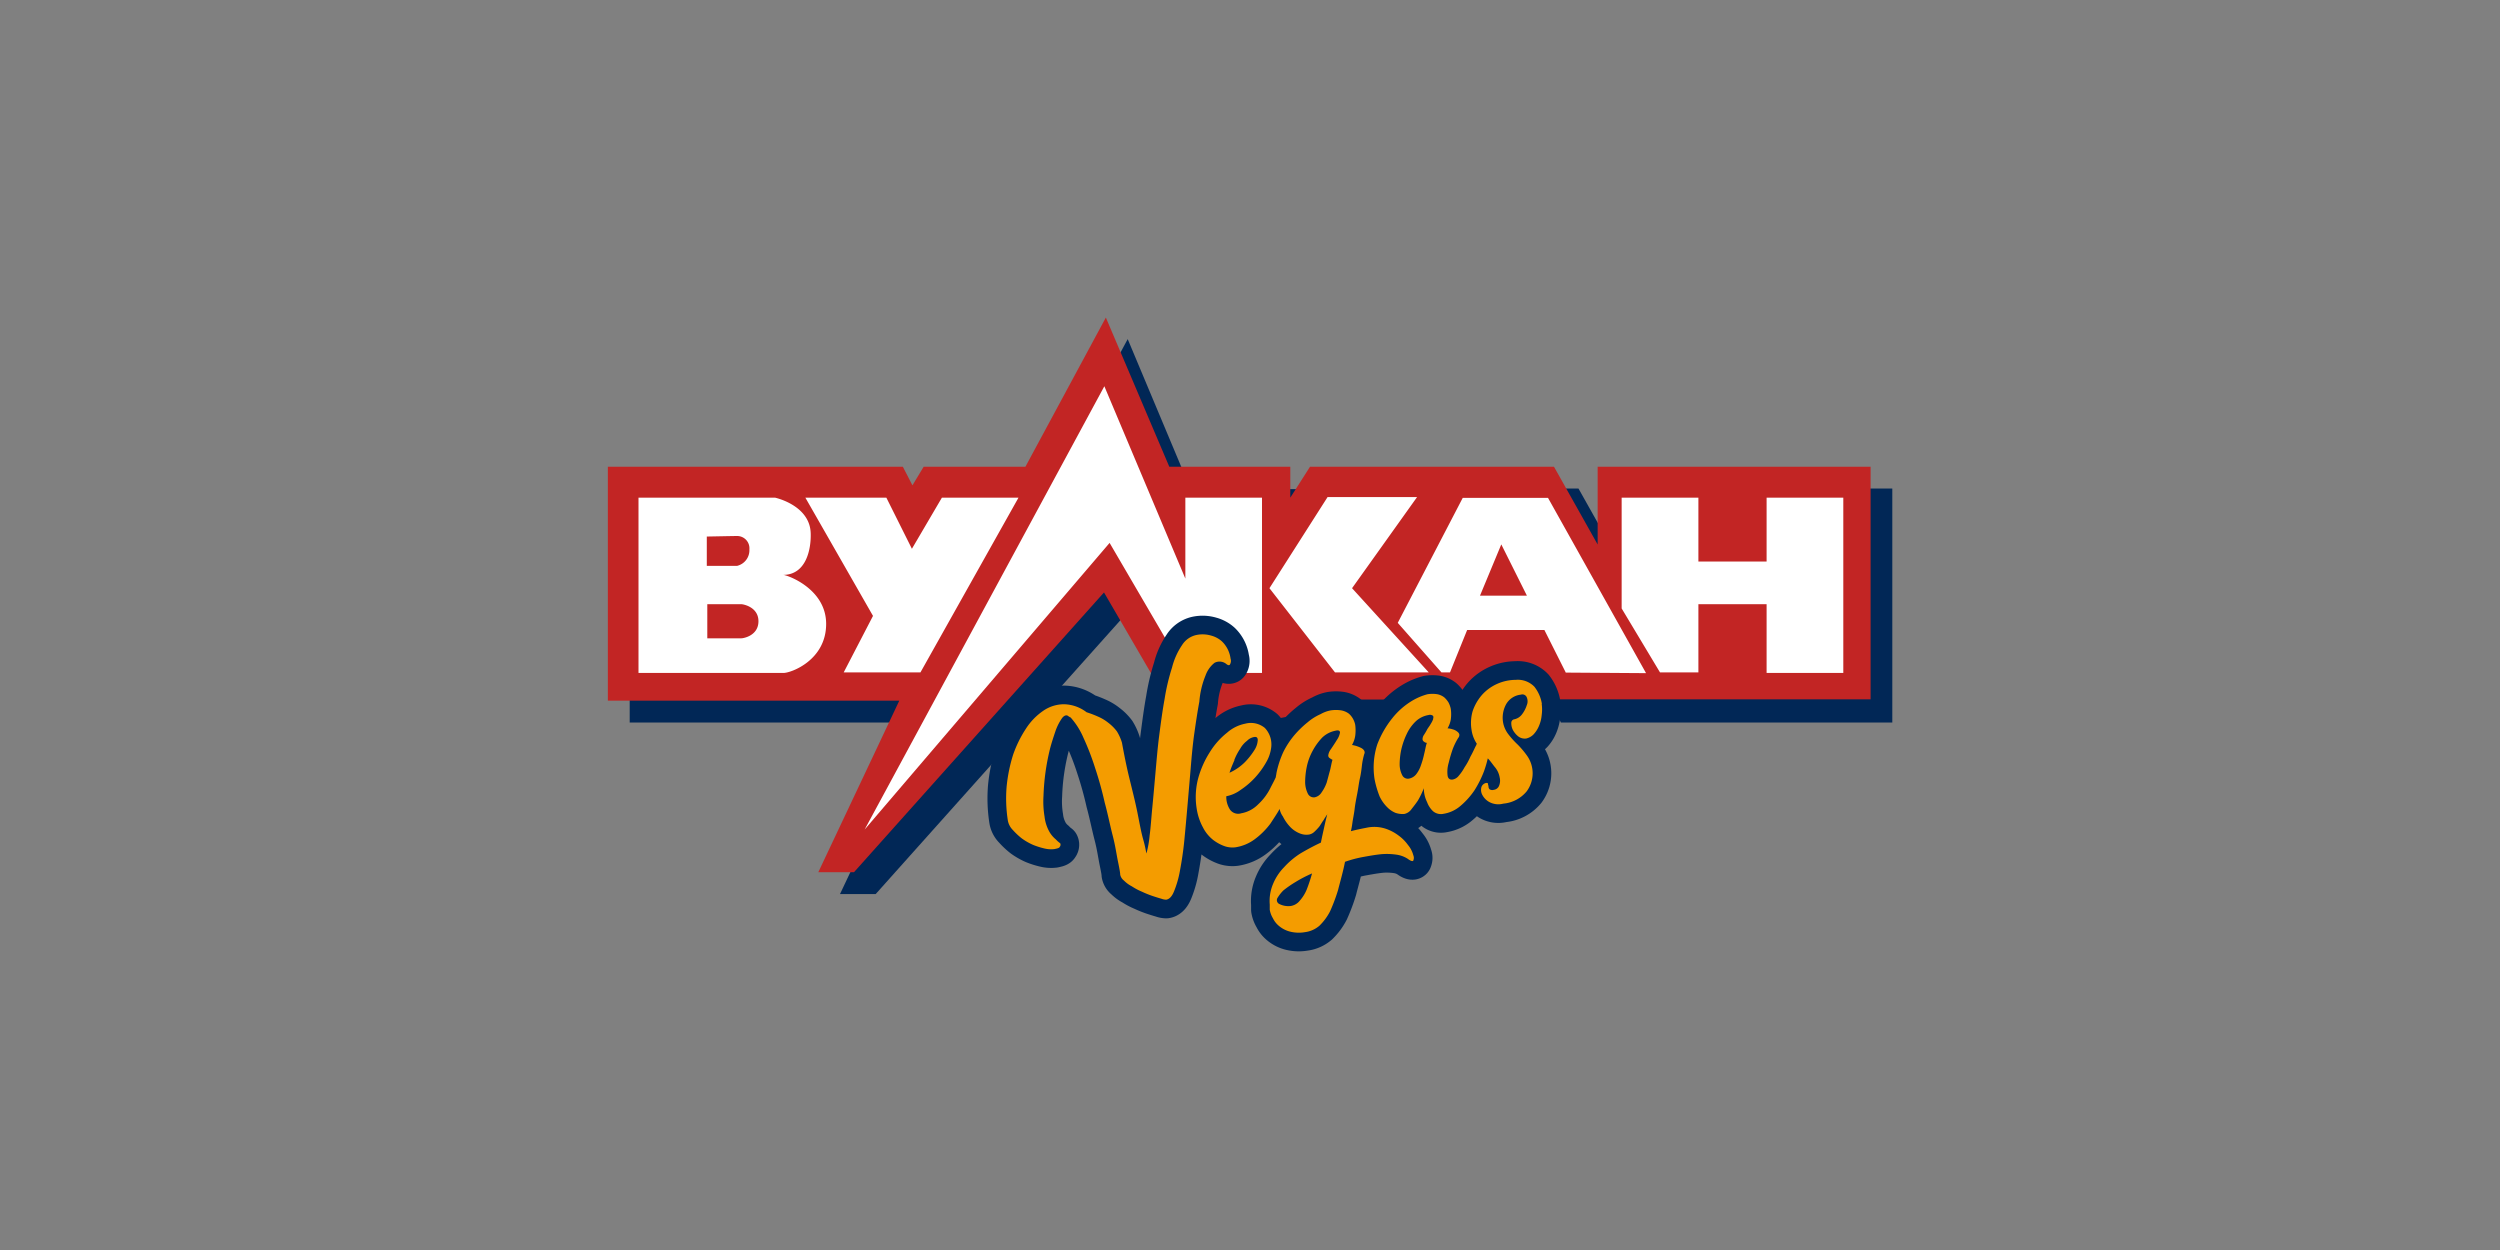 <svg id="Layer_1" data-name="Layer 1" xmlns="http://www.w3.org/2000/svg" viewBox="0 0 500 250"><rect x="0" y="0" width="500" height="250" fill="#808080" stroke="none"/><defs><style>.cls-1,.cls-4{fill:#012756;}.cls-2{fill:#c22524;}.cls-3{fill:#fff;}.cls-4{stroke:#012756;stroke-linejoin:round;stroke-width:7.46px;}.cls-5{fill:#f49c00;}</style></defs><title>228_500x250_dark</title><path id="Shape_7_copy_3" data-name="Shape 7 copy 3" class="cls-1" d="M324.44,97.71v15.56L315.7,97.71H266.25l-3.94,6.19V97.82H238.12l-12.58-30L209.45,97.71H189.1l-2.24,3.73-1.92-3.73h-59V144.5h58.3L168,178.81h7.14l50-55.95L237.8,144.5h24.61v-7.36l5.76,7.36h28.56l3.41-8.53h7.78l4.26,8.53h66.28V97.71Z"/><path id="Shape_7_copy" data-name="Shape 7 copy" class="cls-2" d="M319.53,93.35V108.9L310.8,93.35H262l-3.94,6.18V93.35H233.86L221.17,63.51,205.08,93.35H184.73l-2.24,3.72-1.92-3.72h-59v46.78h58.29l-16.2,34.31h7.14l50-55.95L233.32,140h7.46L238.44,147,257,143.43l5.65-.32,1.17-3.2h30.05l4.16-6,5.65.32,5.64,5.64h64.8V93.35Z"/><path class="cls-3" d="M285.75,134.48H267l-13.11-16.84,11.62-18.22h17.9l-13,18.22,15.34,16.84Zm-48.7,0-15.13-25.9-49,57.34,47.95-88.67,16.2,38.47V99.53H252.4v35.06H237.05Zm-71.82-9.7c0,7.25-7,9.81-8.53,9.81h-29V99.53H155s7,1.49,7.14,7.14c.1,3.09-.86,8.31-5.54,8.31.42-.11,8.63,2.56,8.63,9.8Zm-17.8-17.58c-.64,0-6.07.11-6.07.11v5.86h6.07a3.22,3.22,0,0,0,2.45-3.31,2.46,2.46,0,0,0-2.45-2.66Zm.85,13.64h-6.82v6.82h6.82c.43,0,3.41-.53,3.41-3.41s-3.09-3.41-3.41-3.41Zm35.81,13.64H168.74l5.86-11.3L161.07,99.53h16.2l5.11,10.23,6-10.23H203.7l-19.61,34.95Zm169.23,0V120.84H339.68v13.64H332l-7.67-12.79V99.53h15.35v12.78h13.64V99.53h15.34v35.06H353.32Zm-40.18,0L308.88,126H293.43L290,134.48h-1.71l-8.74-9.91,13-25h17.05l19.61,35.06-16.09-.11ZM300.25,108.9,296,119.13h9.38l-5.11-10.23Z"/><path class="cls-4" d="M241.1,135.12a5.63,5.63,0,0,1,1.81-2.56,2.16,2.16,0,0,1,2.45.32c.32.21.54.21.64,0a1.42,1.42,0,0,0,.11-1.17,5.83,5.83,0,0,0-1.7-3.41,5.2,5.2,0,0,0-2.14-1.17,6.07,6.07,0,0,0-3.09-.11,4.52,4.52,0,0,0-2.77,2,14,14,0,0,0-2,4.48,41.71,41.71,0,0,0-1.49,6.29c-.43,2.34-.75,4.79-1.07,7.24s-.53,5-.75,7.46-.42,4.8-.63,6.93-.32,4.05-.54,5.65a20.83,20.83,0,0,1-.64,3.62c-.1-.32-.21-1.28-.64-2.77s-.74-3.3-1.17-5.43-1-4.37-1.6-6.82-1.06-4.8-1.49-7.14a9.64,9.64,0,0,0-1-2.24,8.61,8.61,0,0,0-1.7-1.71,8.93,8.93,0,0,0-2.13-1.28,21.28,21.28,0,0,0-2.24-.85,7.72,7.72,0,0,0-4.48-1.6,7.33,7.33,0,0,0-4.15,1.28,12.57,12.57,0,0,0-3.52,3.63,23.42,23.42,0,0,0-2.56,5.22,31.67,31.67,0,0,0-1.28,6.28,28.55,28.55,0,0,0,.22,6.72,3.56,3.56,0,0,0,1,2,14,14,0,0,0,1.82,1.71,12.12,12.12,0,0,0,2.23,1.28,15,15,0,0,0,2.35.74,5.65,5.65,0,0,0,1.92.11c.53-.11,1-.21,1.06-.43a.65.65,0,0,0,.11-.74,5,5,0,0,1-.85-.75,5.58,5.58,0,0,1-1.28-1.49,8,8,0,0,1-1-3.09,18.16,18.16,0,0,1-.21-4.16,45.18,45.18,0,0,1,1.27-9.27c.32-1.28.75-2.56,1.18-3.83a10.47,10.47,0,0,1,1.28-2.46c.42-.53.85-.64,1.17-.42a2.62,2.62,0,0,0,.53.32,14.78,14.78,0,0,1,2.56,4.05,52,52,0,0,1,2.34,6.07,71.45,71.45,0,0,1,1.92,6.93c.64,2.34,1.07,4.58,1.6,6.61s.75,3.73,1.06,5.22.43,2.23.43,2.55a2,2,0,0,0,.75,1.18,6.25,6.25,0,0,0,1.6,1.17,11.71,11.71,0,0,0,2,1.06,19.78,19.78,0,0,0,2.13.86c.64.21,1.28.42,1.71.53a3,3,0,0,0,1,.21c.64-.1,1.17-.64,1.59-1.7a20.3,20.3,0,0,0,1.18-4.16c.32-1.7.64-3.73.85-5.86s.43-4.58.64-7l.64-7.46c.21-2.56.42-4.9.74-7.14s.64-4.37,1-6.29A17.2,17.2,0,0,1,241.1,135.12ZM281.6,169a8.33,8.33,0,0,0-1.92-1.92A9.09,9.09,0,0,0,277,165.7a7.35,7.35,0,0,0-3.41-.21c-1.06.21-2.23.43-3.41.75a17.17,17.17,0,0,0,.32-1.82c.11-.74.32-1.7.43-2.66s.32-2,.53-3.09.32-2.13.54-3.09.32-1.92.42-2.77a14.69,14.69,0,0,1,.43-2c.21-.42,0-.85-.53-1.17a6,6,0,0,0-1.92-.64,5.28,5.28,0,0,0,.64-1.81,8.4,8.4,0,0,0,0-2.24,4.05,4.05,0,0,0-.43-1.17,3.85,3.85,0,0,0-.85-1.06,3.67,3.67,0,0,0-1.49-.64,7,7,0,0,0-2.14,0,6.45,6.45,0,0,0-2,.74,10.55,10.55,0,0,0-2.56,1.6A20,20,0,0,0,258.9,147a17,17,0,0,0-2.24,3.41,19.28,19.28,0,0,0-1.38,4.26c0,.21-.11.53-.11.75-.32.74-.75,1.49-1.17,2.34a11.29,11.29,0,0,1-2.35,3.09,6.27,6.27,0,0,1-3.41,1.81,2,2,0,0,1-2.24-.74,4.62,4.62,0,0,1-.74-2.67,7.07,7.07,0,0,0,2.88-1.28,15.69,15.69,0,0,0,2.87-2.45,16.61,16.61,0,0,0,2.24-3.09,7.67,7.67,0,0,0,1-3,4.8,4.8,0,0,0-1.28-3.84,4.38,4.38,0,0,0-3.94-.85,7.78,7.78,0,0,0-3.63,1.81,14.94,14.94,0,0,0-3.41,3.84,19.26,19.26,0,0,0-2.34,5.22,14.67,14.67,0,0,0-.32,6.07,11.52,11.52,0,0,0,1.28,3.84,7.54,7.54,0,0,0,2,2.45,8.43,8.43,0,0,0,2.35,1.28,4.84,4.84,0,0,0,2.13.21,8.65,8.65,0,0,0,3.84-1.6,15.07,15.07,0,0,0,3.19-3.19c.64-1,1.28-1.92,1.81-2.88a3.75,3.75,0,0,0,.64,1.49,8.68,8.68,0,0,0,1.6,2.24,5.49,5.49,0,0,0,1.81,1.17,3.46,3.46,0,0,0,1.82.22,2.07,2.07,0,0,0,1.06-.54,10.15,10.15,0,0,0,1-1.06c.32-.43.53-.86.85-1.28a12.61,12.61,0,0,1,.75-1.17c-.21.74-.43,1.7-.64,2.66s-.43,1.92-.64,3c-1.39.64-2.77,1.39-4.05,2.14a16,16,0,0,0-3.3,2.77,10.47,10.47,0,0,0-2.24,3.41,8.73,8.73,0,0,0-.64,4.05v1.06a4.84,4.84,0,0,0,.64,1.71,4.55,4.55,0,0,0,1.28,1.59,5.56,5.56,0,0,0,2.13,1.07,7.14,7.14,0,0,0,3,.11,5.5,5.5,0,0,0,2.88-1.28,11.09,11.09,0,0,0,2.13-2.88,35.14,35.14,0,0,0,1.6-4.26c.43-1.71,1-3.62,1.39-5.65a24.12,24.12,0,0,1,3.83-1c1.17-.21,2.35-.42,3.52-.53a13.52,13.52,0,0,1,3,.11,5.57,5.57,0,0,1,2.24.85c.53.42,1,.53,1.07.32s.21-.54,0-1.07A5.28,5.28,0,0,0,281.6,169Zm-34.74-17a11.19,11.19,0,0,1,1.17-2.24,5.08,5.08,0,0,1,1.38-1.6,2.59,2.59,0,0,1,1.39-.75c.53-.1.75.11.75.64a4.08,4.08,0,0,1-.64,1.92,14.38,14.38,0,0,1-1.92,2.45,10.44,10.44,0,0,1-3.09,2.13c.32-1,.64-1.7,1-2.55Zm14.49,25.89a7.84,7.84,0,0,1-1.39,2.24,2.88,2.88,0,0,1-1.81,1.07,4,4,0,0,1-2.34-.43.85.85,0,0,1-.32-1.17,7.84,7.84,0,0,1,1.17-1.5,21.32,21.32,0,0,1,2.45-1.7,24.85,24.85,0,0,1,3.3-1.71,32.38,32.38,0,0,1-1.06,3.2ZM268,146.52a3.75,3.75,0,0,1-.64,1.49c-.32.54-.75,1.18-1.18,1.82a2.6,2.6,0,0,0-.53,1.27.6.6,0,0,0,.32.54,2.94,2.94,0,0,0,.53.32c-.21.64-.32,1.49-.53,2.23s-.42,1.6-.64,2.35a7.83,7.83,0,0,1-1,1.92,2.11,2.11,0,0,1-1.38,1,1.31,1.31,0,0,1-1.39-.75,5.31,5.31,0,0,1-.53-2.24,15.51,15.51,0,0,1,.32-3.09,11.62,11.62,0,0,1,1.17-3.2,12.2,12.2,0,0,1,1.92-2.66,5.3,5.3,0,0,1,2.66-1.38C267.64,146,268,146.1,268,146.52Zm40.38-5.75a7.53,7.53,0,0,0-1.49-3.41,4.6,4.6,0,0,0-3.73-1.39,9.22,9.22,0,0,0-3.83.85,8.91,8.91,0,0,0-3,2.24,9.69,9.69,0,0,0-1.81,3.2,8.63,8.63,0,0,0-.21,3.73,6.73,6.73,0,0,0,1.06,2.77c-.1.11-.1.32-.21.43-.32.64-.64,1.38-1.07,2.13a12.87,12.87,0,0,1-1.17,2.13,9.31,9.31,0,0,1-1.17,1.7,2,2,0,0,1-1.17.75c-.64.11-1-.21-1.07-.85a6.18,6.18,0,0,1,.22-2.45,28.51,28.51,0,0,1,.85-2.88,13.64,13.64,0,0,1,1.06-2.13.9.9,0,0,0,.22-.75,1.08,1.08,0,0,0-.43-.53,2.2,2.2,0,0,0-.85-.43,4.06,4.06,0,0,0-1.07-.21,5.34,5.34,0,0,0,.64-1.71,7.58,7.58,0,0,0,0-2.23,5.06,5.06,0,0,0-.42-1.18,4.44,4.44,0,0,0-.86-1.06,3.3,3.3,0,0,0-1.38-.64,6.29,6.29,0,0,0-2,0,12.08,12.08,0,0,0-3.19,1.38,14.77,14.77,0,0,0-3.84,3.41,19.36,19.36,0,0,0-3,5.23,15,15,0,0,0-.54,7,19.09,19.09,0,0,0,1,3.41,7.75,7.75,0,0,0,1.49,2.13,5,5,0,0,0,1.71,1.17,4.53,4.53,0,0,0,1.7.22,2.35,2.35,0,0,0,1.5-1c.42-.54.85-1.07,1.27-1.71a16.81,16.81,0,0,0,1.18-2.45,6.15,6.15,0,0,0,.64,2.77,4.77,4.77,0,0,0,1.17,1.81,2.43,2.43,0,0,0,2.13.54,6.83,6.83,0,0,0,3.41-1.6,15.24,15.24,0,0,0,2.77-3.09,21.19,21.19,0,0,0,1.92-3.84,24,24,0,0,0,.75-2.56c.53.54.95,1.18,1.38,1.71a4.33,4.33,0,0,1,1,2.13,2.67,2.67,0,0,1-.11,1.6,1.29,1.29,0,0,1-1.06.85,1,1,0,0,1-.86-.11.83.83,0,0,1-.21-.53c0-.21-.1-.32-.1-.53s-.22-.21-.32-.21h0a1.26,1.26,0,0,0-1,.85,2.12,2.12,0,0,0,.21,1.6,3.46,3.46,0,0,0,1.38,1.38,3.82,3.82,0,0,0,2.78.32,6.87,6.87,0,0,0,4.68-2.45,6.08,6.08,0,0,0,0-7.25,17.56,17.56,0,0,0-1.81-2.13,16.52,16.52,0,0,1-1.81-2,5.47,5.47,0,0,1-1.06-2.24,5.62,5.62,0,0,1,.53-3.73,3.85,3.85,0,0,1,3-2,.94.94,0,0,1,1.17.53,2,2,0,0,1,0,1.6,5.92,5.92,0,0,1-.95,1.81,2.57,2.57,0,0,1-1.6,1,.71.71,0,0,0-.54.74,3,3,0,0,0,.32,1.39,4.27,4.27,0,0,0,1.07,1.28,2.14,2.14,0,0,0,1.6.42,3,3,0,0,0,1.49-.85,5.74,5.74,0,0,0,1.07-1.7,7.08,7.08,0,0,0,.53-2.14A8.28,8.28,0,0,0,308.34,140.77Zm-21.73,3a4.89,4.89,0,0,1-.54,1.07c-.21.42-.53.74-.74,1.17a11.82,11.82,0,0,1-.64,1.06,1.54,1.54,0,0,0-.22.75.58.58,0,0,0,.32.53.81.81,0,0,0,.54.22c-.22.64-.32,1.38-.54,2.23a16.69,16.69,0,0,1-.64,2.24,5.92,5.92,0,0,1-.95,1.81,2.4,2.4,0,0,1-1.39.86,1.24,1.24,0,0,1-1.39-.64,4.86,4.86,0,0,1-.53-2.13,14.47,14.47,0,0,1,.32-3,14.86,14.86,0,0,1,1.07-3.09,8.46,8.46,0,0,1,1.81-2.56,4.88,4.88,0,0,1,2.56-1.28,1,1,0,0,1,.85.11C286.71,143.22,286.71,143.54,286.61,143.75Z"/><path id="Shape_10_copy_2" data-name="Shape 10 copy 2" class="cls-5" d="M241.1,135.12a5.63,5.63,0,0,1,1.81-2.56,2.16,2.16,0,0,1,2.45.32c.32.21.54.21.64,0a1.42,1.42,0,0,0,.11-1.17,5.83,5.83,0,0,0-1.7-3.41,5.2,5.2,0,0,0-2.14-1.17,6.07,6.07,0,0,0-3.09-.11,4.52,4.52,0,0,0-2.77,2,14,14,0,0,0-2,4.48,41.71,41.71,0,0,0-1.49,6.29c-.43,2.34-.75,4.79-1.07,7.24s-.53,5-.75,7.46-.42,4.8-.63,6.93-.32,4.05-.54,5.65a20.83,20.83,0,0,1-.64,3.62c-.1-.32-.21-1.28-.64-2.77s-.74-3.3-1.17-5.43-1-4.37-1.6-6.82-1.06-4.8-1.49-7.14a9.64,9.64,0,0,0-1-2.24,8.61,8.61,0,0,0-1.7-1.71,8.93,8.93,0,0,0-2.13-1.28,21.28,21.28,0,0,0-2.24-.85,7.72,7.72,0,0,0-4.48-1.6,7.33,7.33,0,0,0-4.15,1.28,12.57,12.57,0,0,0-3.52,3.63,23.42,23.42,0,0,0-2.56,5.22,31.67,31.67,0,0,0-1.28,6.28,28.55,28.55,0,0,0,.22,6.72,3.56,3.56,0,0,0,1,2,14,14,0,0,0,1.82,1.71,12.12,12.12,0,0,0,2.23,1.28,15,15,0,0,0,2.35.74,5.65,5.65,0,0,0,1.92.11c.53-.11,1-.21,1.06-.43a.65.65,0,0,0,.11-.74,5,5,0,0,1-.85-.75,5.58,5.58,0,0,1-1.28-1.49,8,8,0,0,1-1-3.09,18.16,18.16,0,0,1-.21-4.16,45.18,45.18,0,0,1,1.27-9.27c.32-1.28.75-2.56,1.18-3.83a10.47,10.47,0,0,1,1.28-2.46c.42-.53.85-.64,1.17-.42a2.62,2.62,0,0,0,.53.32,14.78,14.78,0,0,1,2.56,4.05,52,52,0,0,1,2.34,6.07,71.45,71.45,0,0,1,1.92,6.93c.64,2.34,1.07,4.58,1.6,6.61s.75,3.73,1.06,5.22.43,2.23.43,2.55a2,2,0,0,0,.75,1.18,6.25,6.25,0,0,0,1.6,1.17,11.71,11.71,0,0,0,2,1.06,19.78,19.78,0,0,0,2.13.86c.64.21,1.28.42,1.71.53a3,3,0,0,0,1,.21c.64-.1,1.17-.64,1.59-1.7a20.3,20.3,0,0,0,1.18-4.16c.32-1.7.64-3.73.85-5.86s.43-4.58.64-7l.64-7.46c.21-2.56.42-4.9.74-7.14s.64-4.37,1-6.29A17.2,17.2,0,0,1,241.1,135.12ZM281.6,169a8.33,8.33,0,0,0-1.92-1.92A9.09,9.09,0,0,0,277,165.7a7.35,7.35,0,0,0-3.41-.21c-1.06.21-2.23.43-3.41.75a17.17,17.17,0,0,0,.32-1.82c.11-.74.32-1.7.43-2.66s.32-2,.53-3.09.32-2.13.54-3.09.32-1.92.42-2.77a14.69,14.69,0,0,1,.43-2c.21-.42,0-.85-.53-1.17a6,6,0,0,0-1.92-.64,5.28,5.28,0,0,0,.64-1.81,8.4,8.4,0,0,0,0-2.24,4.05,4.05,0,0,0-.43-1.17,3.85,3.85,0,0,0-.85-1.06,3.67,3.67,0,0,0-1.49-.64,7,7,0,0,0-2.14,0,6.45,6.45,0,0,0-2,.74,10.55,10.55,0,0,0-2.56,1.6A20,20,0,0,0,258.9,147a17,17,0,0,0-2.24,3.41,19.28,19.28,0,0,0-1.38,4.26c0,.21-.11.53-.11.75-.32.74-.75,1.49-1.17,2.34a11.29,11.29,0,0,1-2.35,3.09,6.27,6.27,0,0,1-3.41,1.81,2,2,0,0,1-2.24-.74,4.62,4.62,0,0,1-.74-2.67,7.07,7.07,0,0,0,2.88-1.28,15.69,15.69,0,0,0,2.87-2.45,16.61,16.61,0,0,0,2.24-3.09,7.67,7.67,0,0,0,1-3,4.8,4.8,0,0,0-1.28-3.84,4.38,4.38,0,0,0-3.94-.85,7.78,7.78,0,0,0-3.63,1.81,14.94,14.94,0,0,0-3.41,3.84,19.26,19.26,0,0,0-2.34,5.22,14.67,14.67,0,0,0-.32,6.07,11.52,11.52,0,0,0,1.28,3.84,7.54,7.54,0,0,0,2,2.45,8.43,8.43,0,0,0,2.35,1.28,4.84,4.84,0,0,0,2.13.21,8.65,8.65,0,0,0,3.84-1.6,15.07,15.07,0,0,0,3.19-3.19c.64-1,1.28-1.92,1.81-2.88a3.75,3.75,0,0,0,.64,1.49,8.68,8.68,0,0,0,1.6,2.24,5.49,5.49,0,0,0,1.81,1.17,3.46,3.46,0,0,0,1.82.22,2.07,2.07,0,0,0,1.06-.54,10.15,10.15,0,0,0,1-1.06c.32-.43.53-.86.85-1.28a12.61,12.61,0,0,1,.75-1.17c-.21.74-.43,1.7-.64,2.66s-.43,1.92-.64,3c-1.39.64-2.77,1.39-4.05,2.14a16,16,0,0,0-3.3,2.77,10.47,10.47,0,0,0-2.24,3.41,8.73,8.73,0,0,0-.64,4.05v1.06a4.84,4.84,0,0,0,.64,1.71,4.55,4.55,0,0,0,1.28,1.59,5.56,5.56,0,0,0,2.13,1.07,7.14,7.14,0,0,0,3,.11,5.5,5.5,0,0,0,2.88-1.28,11.09,11.09,0,0,0,2.13-2.88,35.14,35.14,0,0,0,1.6-4.26c.43-1.71,1-3.62,1.39-5.65a24.12,24.12,0,0,1,3.83-1c1.17-.21,2.35-.42,3.52-.53a13.52,13.52,0,0,1,3,.11,5.57,5.57,0,0,1,2.24.85c.53.42,1,.53,1.07.32s.21-.54,0-1.07A5.28,5.28,0,0,0,281.6,169Zm-34.74-17a11.19,11.19,0,0,1,1.17-2.24,5.08,5.08,0,0,1,1.38-1.6,2.59,2.59,0,0,1,1.39-.75c.53-.1.75.11.75.64a4.08,4.08,0,0,1-.64,1.92,14.38,14.38,0,0,1-1.92,2.45,10.44,10.44,0,0,1-3.09,2.13c.32-1,.64-1.7,1-2.55Zm14.49,25.89a7.84,7.84,0,0,1-1.39,2.24,2.88,2.88,0,0,1-1.81,1.07,4,4,0,0,1-2.34-.43.85.85,0,0,1-.32-1.17,7.84,7.84,0,0,1,1.17-1.5,21.32,21.32,0,0,1,2.45-1.7,24.85,24.85,0,0,1,3.3-1.71,32.38,32.38,0,0,1-1.06,3.2ZM268,146.52a3.75,3.75,0,0,1-.64,1.49c-.32.54-.75,1.18-1.18,1.82a2.6,2.6,0,0,0-.53,1.27.6.6,0,0,0,.32.54,2.94,2.94,0,0,0,.53.32c-.21.64-.32,1.49-.53,2.23s-.42,1.6-.64,2.35a7.83,7.83,0,0,1-1,1.92,2.11,2.11,0,0,1-1.38,1,1.31,1.31,0,0,1-1.39-.75,5.31,5.31,0,0,1-.53-2.24,15.51,15.51,0,0,1,.32-3.09,11.62,11.62,0,0,1,1.17-3.2,12.2,12.2,0,0,1,1.92-2.66,5.3,5.3,0,0,1,2.66-1.38C267.64,146,268,146.1,268,146.52Zm40.38-5.75a7.53,7.53,0,0,0-1.49-3.41,4.6,4.6,0,0,0-3.73-1.39,9.22,9.22,0,0,0-3.83.85,8.91,8.91,0,0,0-3,2.24,9.69,9.69,0,0,0-1.81,3.2,8.63,8.63,0,0,0-.21,3.73,6.73,6.73,0,0,0,1.06,2.77c-.1.11-.1.32-.21.43-.32.64-.64,1.38-1.07,2.13a12.87,12.87,0,0,1-1.17,2.13,9.31,9.31,0,0,1-1.17,1.7,2,2,0,0,1-1.17.75c-.64.11-1-.21-1.07-.85a6.18,6.18,0,0,1,.22-2.45,28.51,28.51,0,0,1,.85-2.88,13.64,13.64,0,0,1,1.06-2.13.9.9,0,0,0,.22-.75,1.08,1.08,0,0,0-.43-.53,2.2,2.2,0,0,0-.85-.43,4.06,4.06,0,0,0-1.07-.21,5.34,5.34,0,0,0,.64-1.71,7.58,7.58,0,0,0,0-2.23,5.06,5.06,0,0,0-.42-1.18,4.44,4.44,0,0,0-.86-1.06,3.3,3.3,0,0,0-1.38-.64,6.29,6.29,0,0,0-2,0,12.08,12.08,0,0,0-3.19,1.38,14.77,14.77,0,0,0-3.84,3.41,19.36,19.36,0,0,0-3,5.23,15,15,0,0,0-.54,7,19.09,19.09,0,0,0,1,3.41,7.75,7.75,0,0,0,1.49,2.13,5,5,0,0,0,1.71,1.17,4.53,4.53,0,0,0,1.7.22,2.35,2.35,0,0,0,1.5-1c.42-.54.85-1.07,1.27-1.71a16.81,16.81,0,0,0,1.18-2.45,6.15,6.15,0,0,0,.64,2.77,4.77,4.77,0,0,0,1.17,1.81,2.43,2.43,0,0,0,2.13.54,6.83,6.83,0,0,0,3.41-1.6,15.24,15.24,0,0,0,2.77-3.09,21.19,21.19,0,0,0,1.92-3.84,24,24,0,0,0,.75-2.56c.53.54.95,1.18,1.38,1.71a4.33,4.33,0,0,1,1,2.13,2.67,2.67,0,0,1-.11,1.6,1.29,1.29,0,0,1-1.06.85,1,1,0,0,1-.86-.11.83.83,0,0,1-.21-.53c0-.21-.1-.32-.1-.53s-.22-.21-.32-.21h0a1.26,1.26,0,0,0-1,.85,2.12,2.12,0,0,0,.21,1.6,3.46,3.46,0,0,0,1.38,1.38,3.82,3.82,0,0,0,2.78.32,6.87,6.87,0,0,0,4.68-2.45,6.08,6.08,0,0,0,0-7.25,17.56,17.56,0,0,0-1.81-2.13,16.52,16.52,0,0,1-1.81-2,5.47,5.47,0,0,1-1.06-2.24,5.62,5.62,0,0,1,.53-3.73,3.85,3.85,0,0,1,3-2,.94.94,0,0,1,1.17.53,2,2,0,0,1,0,1.6,5.92,5.92,0,0,1-.95,1.81,2.57,2.57,0,0,1-1.6,1,.71.71,0,0,0-.54.74,3,3,0,0,0,.32,1.39,4.27,4.27,0,0,0,1.07,1.28,2.14,2.14,0,0,0,1.6.42,3,3,0,0,0,1.49-.85,5.74,5.74,0,0,0,1.07-1.7,7.08,7.08,0,0,0,.53-2.14A8.28,8.28,0,0,0,308.34,140.77Zm-21.73,3a4.89,4.89,0,0,1-.54,1.07c-.21.42-.53.74-.74,1.17a11.82,11.82,0,0,1-.64,1.06,1.54,1.54,0,0,0-.22.75.58.58,0,0,0,.32.53.81.81,0,0,0,.54.22c-.22.64-.32,1.38-.54,2.23a16.69,16.69,0,0,1-.64,2.24,5.92,5.92,0,0,1-.95,1.81,2.4,2.4,0,0,1-1.39.86,1.24,1.24,0,0,1-1.39-.64,4.86,4.86,0,0,1-.53-2.13,14.47,14.47,0,0,1,.32-3,14.86,14.86,0,0,1,1.07-3.09,8.46,8.46,0,0,1,1.81-2.56,4.88,4.88,0,0,1,2.56-1.28,1,1,0,0,1,.85.11C286.71,143.22,286.71,143.54,286.61,143.75Z"/></svg>